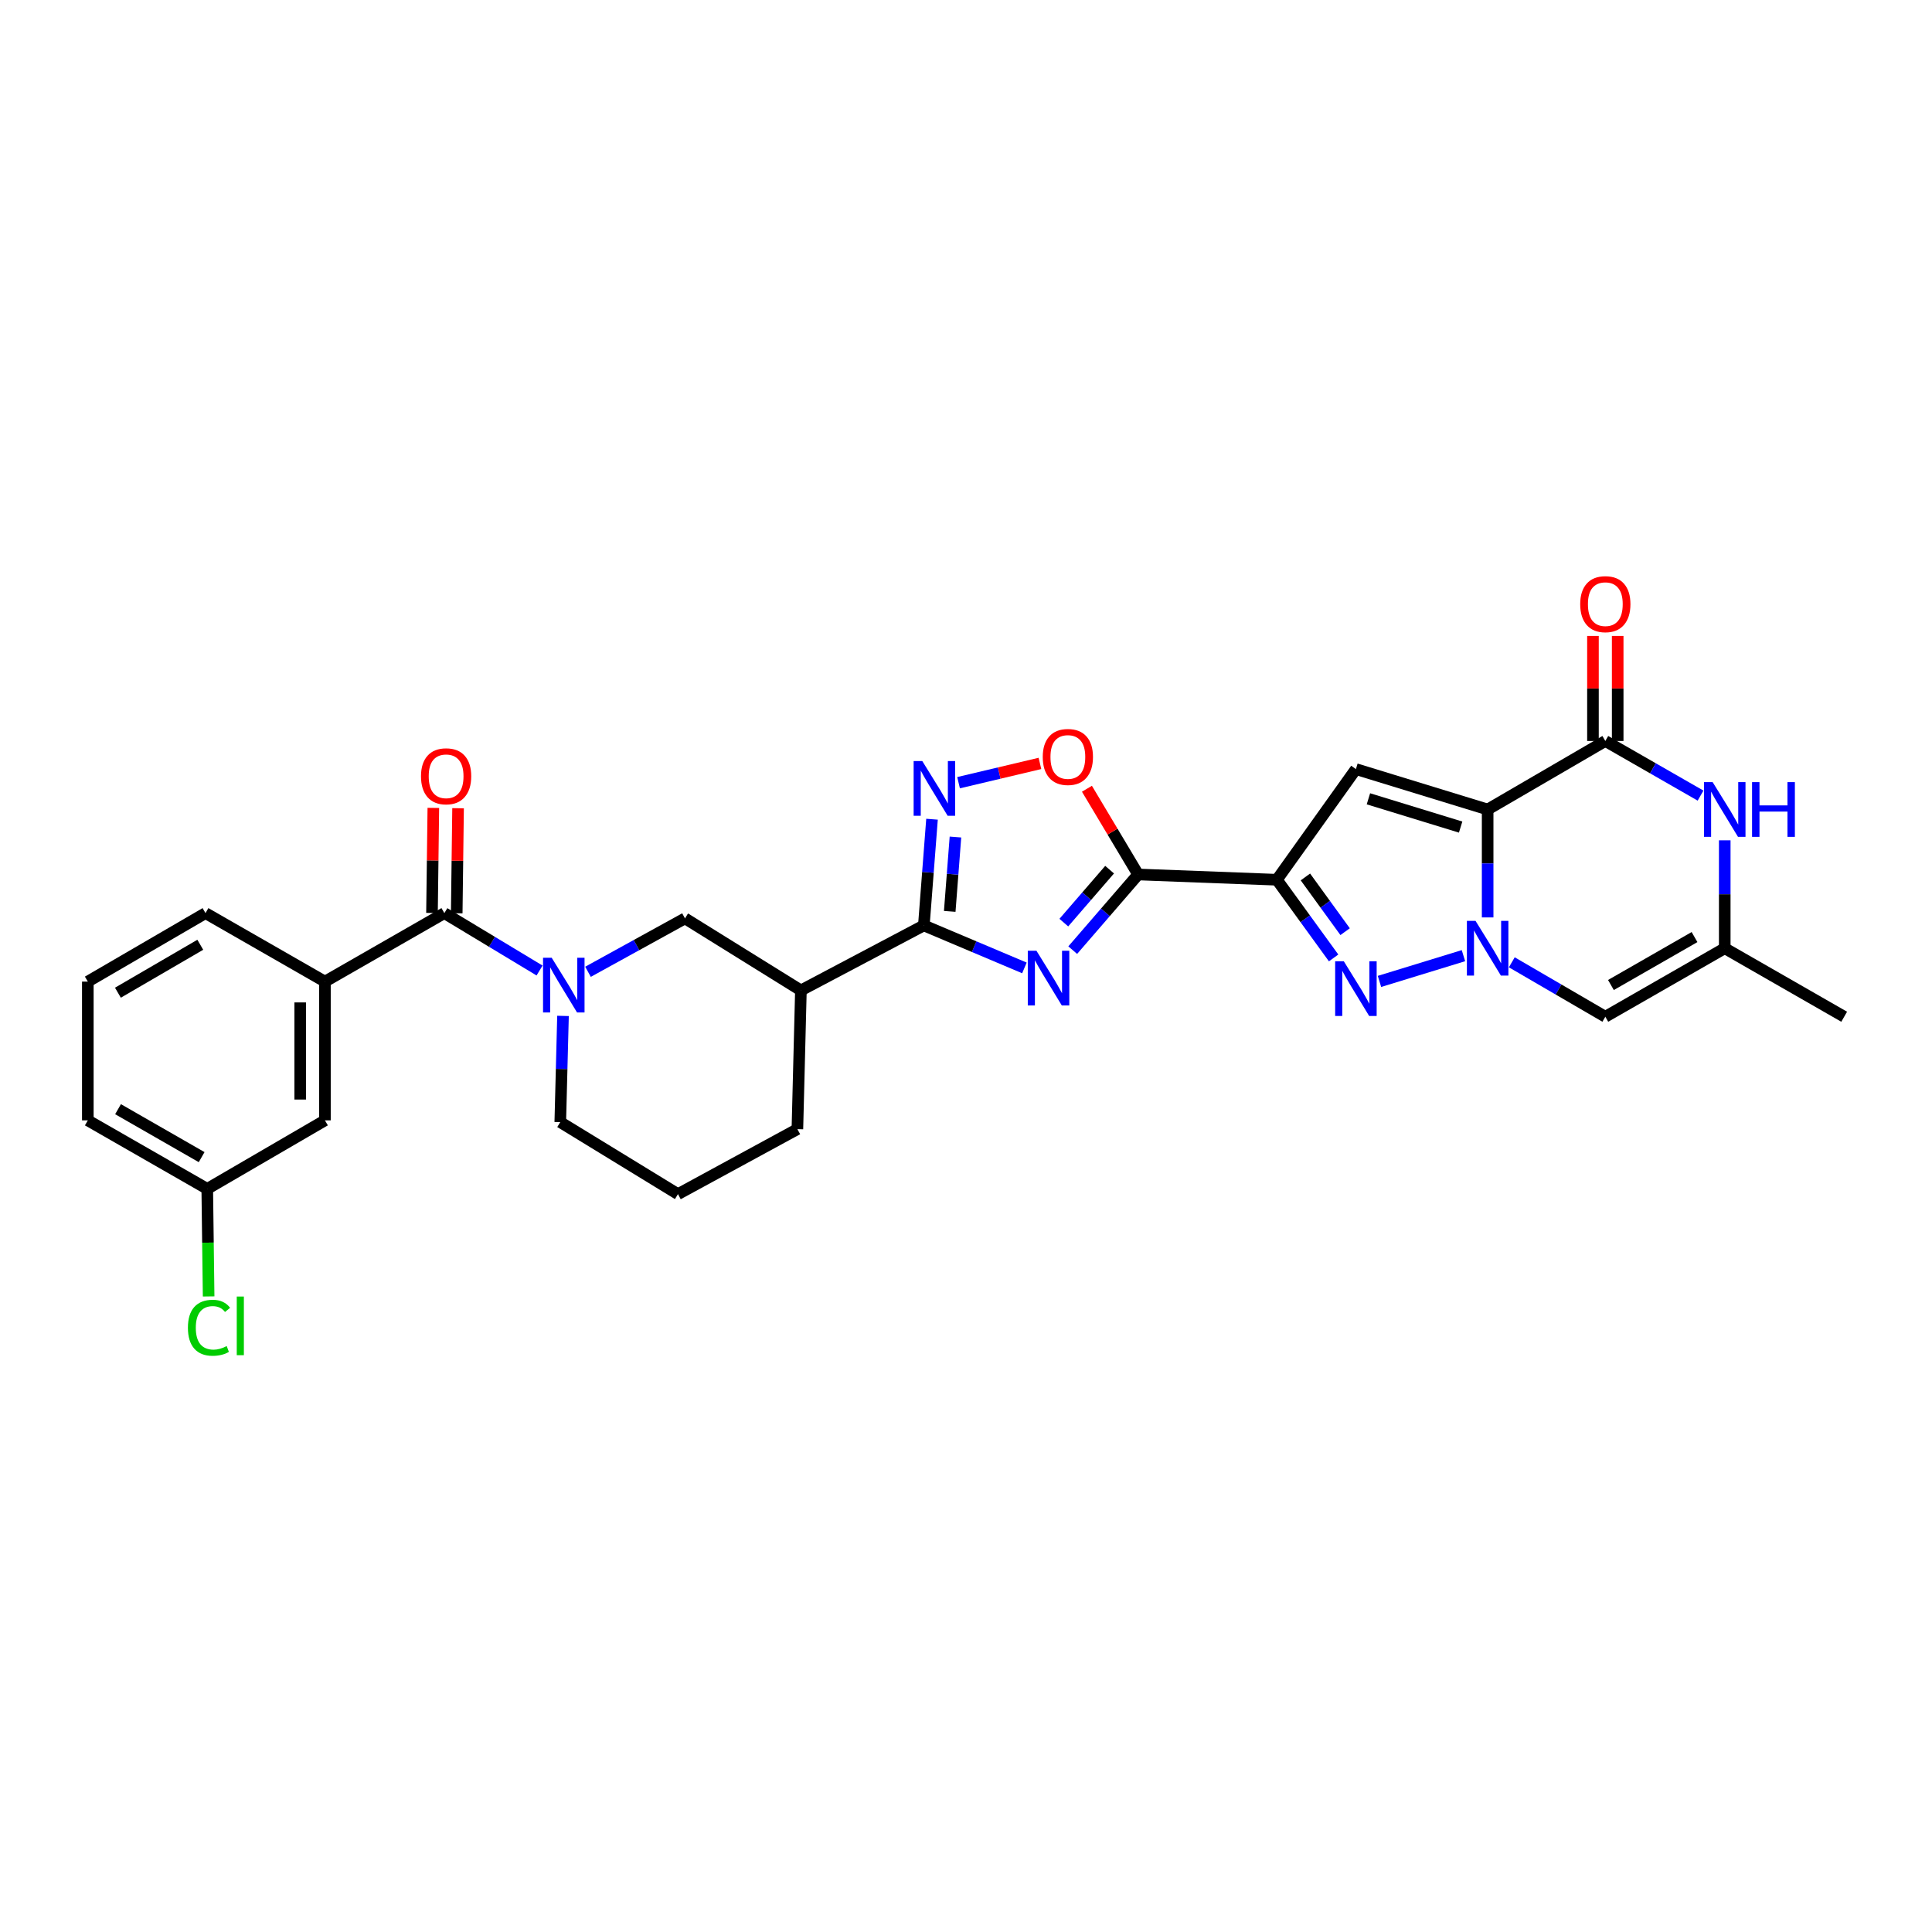 <?xml version='1.0' encoding='iso-8859-1'?>
<svg version='1.1' baseProfile='full'
              xmlns='http://www.w3.org/2000/svg'
                      xmlns:rdkit='http://www.rdkit.org/xml'
                      xmlns:xlink='http://www.w3.org/1999/xlink'
                  xml:space='preserve'
width='1000px' height='1000px' viewBox='0 0 1000 1000'>
<!-- END OF HEADER -->
<rect style='opacity:1.0;fill:#FFFFFF;stroke:none' width='1000' height='1000' x='0' y='0'> </rect>
<path class='bond-0' d='M 770.002,418.993 L 770.002,446.925' style='fill:none;fill-rule:evenodd;stroke:#000000;stroke-width:6px;stroke-linecap:butt;stroke-linejoin:miter;stroke-opacity:1' />
<path class='bond-0' d='M 770.002,446.925 L 770.002,474.857' style='fill:none;fill-rule:evenodd;stroke:#0000FF;stroke-width:6px;stroke-linecap:butt;stroke-linejoin:miter;stroke-opacity:1' />
<path class='bond-1' d='M 770.002,418.993 L 701.817,398.085' style='fill:none;fill-rule:evenodd;stroke:#000000;stroke-width:6px;stroke-linecap:butt;stroke-linejoin:miter;stroke-opacity:1' />
<path class='bond-1' d='M 756.022,428.095 L 708.292,413.46' style='fill:none;fill-rule:evenodd;stroke:#000000;stroke-width:6px;stroke-linecap:butt;stroke-linejoin:miter;stroke-opacity:1' />
<path class='bond-2' d='M 770.002,418.993 L 830.912,383.535' style='fill:none;fill-rule:evenodd;stroke:#000000;stroke-width:6px;stroke-linecap:butt;stroke-linejoin:miter;stroke-opacity:1' />
<path class='bond-3' d='M 757.479,494.652 L 714.013,507.98' style='fill:none;fill-rule:evenodd;stroke:#0000FF;stroke-width:6px;stroke-linecap:butt;stroke-linejoin:miter;stroke-opacity:1' />
<path class='bond-4' d='M 782.504,498.088 L 806.708,512.176' style='fill:none;fill-rule:evenodd;stroke:#0000FF;stroke-width:6px;stroke-linecap:butt;stroke-linejoin:miter;stroke-opacity:1' />
<path class='bond-4' d='M 806.708,512.176 L 830.912,526.263' style='fill:none;fill-rule:evenodd;stroke:#000000;stroke-width:6px;stroke-linecap:butt;stroke-linejoin:miter;stroke-opacity:1' />
<path class='bond-5' d='M 660.912,455.354 L 701.817,398.085' style='fill:none;fill-rule:evenodd;stroke:#000000;stroke-width:6px;stroke-linecap:butt;stroke-linejoin:miter;stroke-opacity:1' />
<path class='bond-6' d='M 660.912,455.354 L 589.093,452.63' style='fill:none;fill-rule:evenodd;stroke:#000000;stroke-width:6px;stroke-linecap:butt;stroke-linejoin:miter;stroke-opacity:1' />
<path class='bond-7' d='M 660.912,455.354 L 675.595,475.586' style='fill:none;fill-rule:evenodd;stroke:#000000;stroke-width:6px;stroke-linecap:butt;stroke-linejoin:miter;stroke-opacity:1' />
<path class='bond-7' d='M 675.595,475.586 L 690.277,495.819' style='fill:none;fill-rule:evenodd;stroke:#0000FF;stroke-width:6px;stroke-linecap:butt;stroke-linejoin:miter;stroke-opacity:1' />
<path class='bond-7' d='M 675.677,453.905 L 685.955,468.068' style='fill:none;fill-rule:evenodd;stroke:#000000;stroke-width:6px;stroke-linecap:butt;stroke-linejoin:miter;stroke-opacity:1' />
<path class='bond-7' d='M 685.955,468.068 L 696.233,482.231' style='fill:none;fill-rule:evenodd;stroke:#0000FF;stroke-width:6px;stroke-linecap:butt;stroke-linejoin:miter;stroke-opacity:1' />
<path class='bond-8' d='M 555.238,491.792 L 572.166,472.211' style='fill:none;fill-rule:evenodd;stroke:#0000FF;stroke-width:6px;stroke-linecap:butt;stroke-linejoin:miter;stroke-opacity:1' />
<path class='bond-8' d='M 572.166,472.211 L 589.093,452.63' style='fill:none;fill-rule:evenodd;stroke:#000000;stroke-width:6px;stroke-linecap:butt;stroke-linejoin:miter;stroke-opacity:1' />
<path class='bond-8' d='M 550.633,477.546 L 562.482,463.84' style='fill:none;fill-rule:evenodd;stroke:#0000FF;stroke-width:6px;stroke-linecap:butt;stroke-linejoin:miter;stroke-opacity:1' />
<path class='bond-8' d='M 562.482,463.84 L 574.331,450.133' style='fill:none;fill-rule:evenodd;stroke:#000000;stroke-width:6px;stroke-linecap:butt;stroke-linejoin:miter;stroke-opacity:1' />
<path class='bond-9' d='M 530.234,500.987 L 504.208,489.99' style='fill:none;fill-rule:evenodd;stroke:#0000FF;stroke-width:6px;stroke-linecap:butt;stroke-linejoin:miter;stroke-opacity:1' />
<path class='bond-9' d='M 504.208,489.99 L 478.182,478.993' style='fill:none;fill-rule:evenodd;stroke:#000000;stroke-width:6px;stroke-linecap:butt;stroke-linejoin:miter;stroke-opacity:1' />
<path class='bond-10' d='M 589.093,452.63 L 575.845,430.442' style='fill:none;fill-rule:evenodd;stroke:#000000;stroke-width:6px;stroke-linecap:butt;stroke-linejoin:miter;stroke-opacity:1' />
<path class='bond-10' d='M 575.845,430.442 L 562.596,408.254' style='fill:none;fill-rule:evenodd;stroke:#FF0000;stroke-width:6px;stroke-linecap:butt;stroke-linejoin:miter;stroke-opacity:1' />
<path class='bond-11' d='M 478.182,478.993 L 414.548,512.63' style='fill:none;fill-rule:evenodd;stroke:#000000;stroke-width:6px;stroke-linecap:butt;stroke-linejoin:miter;stroke-opacity:1' />
<path class='bond-12' d='M 478.182,478.993 L 480.296,451.507' style='fill:none;fill-rule:evenodd;stroke:#000000;stroke-width:6px;stroke-linecap:butt;stroke-linejoin:miter;stroke-opacity:1' />
<path class='bond-12' d='M 480.296,451.507 L 482.41,424.022' style='fill:none;fill-rule:evenodd;stroke:#0000FF;stroke-width:6px;stroke-linecap:butt;stroke-linejoin:miter;stroke-opacity:1' />
<path class='bond-12' d='M 491.579,471.729 L 493.059,452.489' style='fill:none;fill-rule:evenodd;stroke:#000000;stroke-width:6px;stroke-linecap:butt;stroke-linejoin:miter;stroke-opacity:1' />
<path class='bond-12' d='M 493.059,452.489 L 494.539,433.249' style='fill:none;fill-rule:evenodd;stroke:#0000FF;stroke-width:6px;stroke-linecap:butt;stroke-linejoin:miter;stroke-opacity:1' />
<path class='bond-13' d='M 830.912,383.535 L 855.558,397.673' style='fill:none;fill-rule:evenodd;stroke:#000000;stroke-width:6px;stroke-linecap:butt;stroke-linejoin:miter;stroke-opacity:1' />
<path class='bond-13' d='M 855.558,397.673 L 880.204,411.81' style='fill:none;fill-rule:evenodd;stroke:#0000FF;stroke-width:6px;stroke-linecap:butt;stroke-linejoin:miter;stroke-opacity:1' />
<path class='bond-14' d='M 837.312,383.535 L 837.312,356.347' style='fill:none;fill-rule:evenodd;stroke:#000000;stroke-width:6px;stroke-linecap:butt;stroke-linejoin:miter;stroke-opacity:1' />
<path class='bond-14' d='M 837.312,356.347 L 837.312,329.159' style='fill:none;fill-rule:evenodd;stroke:#FF0000;stroke-width:6px;stroke-linecap:butt;stroke-linejoin:miter;stroke-opacity:1' />
<path class='bond-14' d='M 824.512,383.535 L 824.512,356.347' style='fill:none;fill-rule:evenodd;stroke:#000000;stroke-width:6px;stroke-linecap:butt;stroke-linejoin:miter;stroke-opacity:1' />
<path class='bond-14' d='M 824.512,356.347 L 824.512,329.159' style='fill:none;fill-rule:evenodd;stroke:#FF0000;stroke-width:6px;stroke-linecap:butt;stroke-linejoin:miter;stroke-opacity:1' />
<path class='bond-15' d='M 304.348,502.998 L 329.449,489.175' style='fill:none;fill-rule:evenodd;stroke:#0000FF;stroke-width:6px;stroke-linecap:butt;stroke-linejoin:miter;stroke-opacity:1' />
<path class='bond-15' d='M 329.449,489.175 L 354.549,475.352' style='fill:none;fill-rule:evenodd;stroke:#000000;stroke-width:6px;stroke-linecap:butt;stroke-linejoin:miter;stroke-opacity:1' />
<path class='bond-16' d='M 279.273,502.336 L 254.636,487.482' style='fill:none;fill-rule:evenodd;stroke:#0000FF;stroke-width:6px;stroke-linecap:butt;stroke-linejoin:miter;stroke-opacity:1' />
<path class='bond-16' d='M 254.636,487.482 L 229.998,472.628' style='fill:none;fill-rule:evenodd;stroke:#000000;stroke-width:6px;stroke-linecap:butt;stroke-linejoin:miter;stroke-opacity:1' />
<path class='bond-17' d='M 291.409,525.833 L 290.703,553.32' style='fill:none;fill-rule:evenodd;stroke:#0000FF;stroke-width:6px;stroke-linecap:butt;stroke-linejoin:miter;stroke-opacity:1' />
<path class='bond-17' d='M 290.703,553.32 L 289.998,580.808' style='fill:none;fill-rule:evenodd;stroke:#000000;stroke-width:6px;stroke-linecap:butt;stroke-linejoin:miter;stroke-opacity:1' />
<path class='bond-18' d='M 496.151,405.12 L 517.211,400.132' style='fill:none;fill-rule:evenodd;stroke:#0000FF;stroke-width:6px;stroke-linecap:butt;stroke-linejoin:miter;stroke-opacity:1' />
<path class='bond-18' d='M 517.211,400.132 L 538.271,395.144' style='fill:none;fill-rule:evenodd;stroke:#FF0000;stroke-width:6px;stroke-linecap:butt;stroke-linejoin:miter;stroke-opacity:1' />
<path class='bond-19' d='M 830.912,526.263 L 892.725,490.812' style='fill:none;fill-rule:evenodd;stroke:#000000;stroke-width:6px;stroke-linecap:butt;stroke-linejoin:miter;stroke-opacity:1' />
<path class='bond-19' d='M 833.816,509.841 L 877.085,485.026' style='fill:none;fill-rule:evenodd;stroke:#000000;stroke-width:6px;stroke-linecap:butt;stroke-linejoin:miter;stroke-opacity:1' />
<path class='bond-20' d='M 229.998,472.628 L 168.185,508.079' style='fill:none;fill-rule:evenodd;stroke:#000000;stroke-width:6px;stroke-linecap:butt;stroke-linejoin:miter;stroke-opacity:1' />
<path class='bond-21' d='M 236.398,472.71 L 236.747,445.522' style='fill:none;fill-rule:evenodd;stroke:#000000;stroke-width:6px;stroke-linecap:butt;stroke-linejoin:miter;stroke-opacity:1' />
<path class='bond-21' d='M 236.747,445.522 L 237.096,418.334' style='fill:none;fill-rule:evenodd;stroke:#FF0000;stroke-width:6px;stroke-linecap:butt;stroke-linejoin:miter;stroke-opacity:1' />
<path class='bond-21' d='M 223.598,472.546 L 223.947,445.358' style='fill:none;fill-rule:evenodd;stroke:#000000;stroke-width:6px;stroke-linecap:butt;stroke-linejoin:miter;stroke-opacity:1' />
<path class='bond-21' d='M 223.947,445.358 L 224.296,418.17' style='fill:none;fill-rule:evenodd;stroke:#FF0000;stroke-width:6px;stroke-linecap:butt;stroke-linejoin:miter;stroke-opacity:1' />
<path class='bond-22' d='M 892.725,434.949 L 892.725,462.88' style='fill:none;fill-rule:evenodd;stroke:#0000FF;stroke-width:6px;stroke-linecap:butt;stroke-linejoin:miter;stroke-opacity:1' />
<path class='bond-22' d='M 892.725,462.88 L 892.725,490.812' style='fill:none;fill-rule:evenodd;stroke:#000000;stroke-width:6px;stroke-linecap:butt;stroke-linejoin:miter;stroke-opacity:1' />
<path class='bond-23' d='M 414.548,512.63 L 354.549,475.352' style='fill:none;fill-rule:evenodd;stroke:#000000;stroke-width:6px;stroke-linecap:butt;stroke-linejoin:miter;stroke-opacity:1' />
<path class='bond-24' d='M 414.548,512.63 L 412.728,584.442' style='fill:none;fill-rule:evenodd;stroke:#000000;stroke-width:6px;stroke-linecap:butt;stroke-linejoin:miter;stroke-opacity:1' />
<path class='bond-25' d='M 892.725,490.812 L 954.545,526.263' style='fill:none;fill-rule:evenodd;stroke:#000000;stroke-width:6px;stroke-linecap:butt;stroke-linejoin:miter;stroke-opacity:1' />
<path class='bond-26' d='M 168.185,508.079 L 168.185,579.898' style='fill:none;fill-rule:evenodd;stroke:#000000;stroke-width:6px;stroke-linecap:butt;stroke-linejoin:miter;stroke-opacity:1' />
<path class='bond-26' d='M 155.384,518.852 L 155.384,569.125' style='fill:none;fill-rule:evenodd;stroke:#000000;stroke-width:6px;stroke-linecap:butt;stroke-linejoin:miter;stroke-opacity:1' />
<path class='bond-27' d='M 168.185,508.079 L 106.365,472.628' style='fill:none;fill-rule:evenodd;stroke:#000000;stroke-width:6px;stroke-linecap:butt;stroke-linejoin:miter;stroke-opacity:1' />
<path class='bond-28' d='M 168.185,579.898 L 107.275,615.356' style='fill:none;fill-rule:evenodd;stroke:#000000;stroke-width:6px;stroke-linecap:butt;stroke-linejoin:miter;stroke-opacity:1' />
<path class='bond-29' d='M 289.998,580.808 L 350.907,618.079' style='fill:none;fill-rule:evenodd;stroke:#000000;stroke-width:6px;stroke-linecap:butt;stroke-linejoin:miter;stroke-opacity:1' />
<path class='bond-30' d='M 107.275,615.356 L 107.632,643.194' style='fill:none;fill-rule:evenodd;stroke:#000000;stroke-width:6px;stroke-linecap:butt;stroke-linejoin:miter;stroke-opacity:1' />
<path class='bond-30' d='M 107.632,643.194 L 107.989,671.032' style='fill:none;fill-rule:evenodd;stroke:#00CC00;stroke-width:6px;stroke-linecap:butt;stroke-linejoin:miter;stroke-opacity:1' />
<path class='bond-31' d='M 107.275,615.356 L 45.455,579.898' style='fill:none;fill-rule:evenodd;stroke:#000000;stroke-width:6px;stroke-linecap:butt;stroke-linejoin:miter;stroke-opacity:1' />
<path class='bond-31' d='M 104.371,598.933 L 61.096,574.113' style='fill:none;fill-rule:evenodd;stroke:#000000;stroke-width:6px;stroke-linecap:butt;stroke-linejoin:miter;stroke-opacity:1' />
<path class='bond-32' d='M 412.728,584.442 L 350.907,618.079' style='fill:none;fill-rule:evenodd;stroke:#000000;stroke-width:6px;stroke-linecap:butt;stroke-linejoin:miter;stroke-opacity:1' />
<path class='bond-33' d='M 106.365,472.628 L 45.455,508.079' style='fill:none;fill-rule:evenodd;stroke:#000000;stroke-width:6px;stroke-linecap:butt;stroke-linejoin:miter;stroke-opacity:1' />
<path class='bond-33' d='M 103.667,489.009 L 61.03,513.824' style='fill:none;fill-rule:evenodd;stroke:#000000;stroke-width:6px;stroke-linecap:butt;stroke-linejoin:miter;stroke-opacity:1' />
<path class='bond-34' d='M 45.455,508.079 L 45.455,579.898' style='fill:none;fill-rule:evenodd;stroke:#000000;stroke-width:6px;stroke-linecap:butt;stroke-linejoin:miter;stroke-opacity:1' />
<path  class='atom-1' d='M 763.742 476.652
L 773.022 491.652
Q 773.942 493.132, 775.422 495.812
Q 776.902 498.492, 776.982 498.652
L 776.982 476.652
L 780.742 476.652
L 780.742 504.972
L 776.862 504.972
L 766.902 488.572
Q 765.742 486.652, 764.502 484.452
Q 763.302 482.252, 762.942 481.572
L 762.942 504.972
L 759.262 504.972
L 759.262 476.652
L 763.742 476.652
' fill='#0000FF'/>
<path  class='atom-3' d='M 536.466 492.105
L 545.746 507.105
Q 546.666 508.585, 548.146 511.265
Q 549.626 513.945, 549.706 514.105
L 549.706 492.105
L 553.466 492.105
L 553.466 520.425
L 549.586 520.425
L 539.626 504.025
Q 538.466 502.105, 537.226 499.905
Q 536.026 497.705, 535.666 497.025
L 535.666 520.425
L 531.986 520.425
L 531.986 492.105
L 536.466 492.105
' fill='#0000FF'/>
<path  class='atom-4' d='M 695.557 497.56
L 704.837 512.56
Q 705.757 514.04, 707.237 516.72
Q 708.717 519.4, 708.797 519.56
L 708.797 497.56
L 712.557 497.56
L 712.557 525.88
L 708.677 525.88
L 698.717 509.48
Q 697.557 507.56, 696.317 505.36
Q 695.117 503.16, 694.757 502.48
L 694.757 525.88
L 691.077 525.88
L 691.077 497.56
L 695.557 497.56
' fill='#0000FF'/>
<path  class='atom-9' d='M 285.558 495.739
L 294.838 510.739
Q 295.758 512.219, 297.238 514.899
Q 298.718 517.579, 298.798 517.739
L 298.798 495.739
L 302.558 495.739
L 302.558 524.059
L 298.678 524.059
L 288.718 507.659
Q 287.558 505.739, 286.318 503.539
Q 285.118 501.339, 284.758 500.659
L 284.758 524.059
L 281.078 524.059
L 281.078 495.739
L 285.558 495.739
' fill='#0000FF'/>
<path  class='atom-10' d='M 477.376 393.924
L 486.656 408.924
Q 487.576 410.404, 489.056 413.084
Q 490.536 415.764, 490.616 415.924
L 490.616 393.924
L 494.376 393.924
L 494.376 422.244
L 490.496 422.244
L 480.536 405.844
Q 479.376 403.924, 478.136 401.724
Q 476.936 399.524, 476.576 398.844
L 476.576 422.244
L 472.896 422.244
L 472.896 393.924
L 477.376 393.924
' fill='#0000FF'/>
<path  class='atom-13' d='M 886.465 404.833
L 895.745 419.833
Q 896.665 421.313, 898.145 423.993
Q 899.625 426.673, 899.705 426.833
L 899.705 404.833
L 903.465 404.833
L 903.465 433.153
L 899.585 433.153
L 889.625 416.753
Q 888.465 414.833, 887.225 412.633
Q 886.025 410.433, 885.665 409.753
L 885.665 433.153
L 881.985 433.153
L 881.985 404.833
L 886.465 404.833
' fill='#0000FF'/>
<path  class='atom-13' d='M 906.865 404.833
L 910.705 404.833
L 910.705 416.873
L 925.185 416.873
L 925.185 404.833
L 929.025 404.833
L 929.025 433.153
L 925.185 433.153
L 925.185 420.073
L 910.705 420.073
L 910.705 433.153
L 906.865 433.153
L 906.865 404.833
' fill='#0000FF'/>
<path  class='atom-14' d='M 539.725 391.801
Q 539.725 385.001, 543.085 381.201
Q 546.445 377.401, 552.725 377.401
Q 559.005 377.401, 562.365 381.201
Q 565.725 385.001, 565.725 391.801
Q 565.725 398.681, 562.325 402.601
Q 558.925 406.481, 552.725 406.481
Q 546.485 406.481, 543.085 402.601
Q 539.725 398.721, 539.725 391.801
M 552.725 403.281
Q 557.045 403.281, 559.365 400.401
Q 561.725 397.481, 561.725 391.801
Q 561.725 386.241, 559.365 383.441
Q 557.045 380.601, 552.725 380.601
Q 548.405 380.601, 546.045 383.401
Q 543.725 386.201, 543.725 391.801
Q 543.725 397.521, 546.045 400.401
Q 548.405 403.281, 552.725 403.281
' fill='#FF0000'/>
<path  class='atom-19' d='M 817.912 312.706
Q 817.912 305.906, 821.272 302.106
Q 824.632 298.306, 830.912 298.306
Q 837.192 298.306, 840.552 302.106
Q 843.912 305.906, 843.912 312.706
Q 843.912 319.586, 840.512 323.506
Q 837.112 327.386, 830.912 327.386
Q 824.672 327.386, 821.272 323.506
Q 817.912 319.626, 817.912 312.706
M 830.912 324.186
Q 835.232 324.186, 837.552 321.306
Q 839.912 318.386, 839.912 312.706
Q 839.912 307.146, 837.552 304.346
Q 835.232 301.506, 830.912 301.506
Q 826.592 301.506, 824.232 304.306
Q 821.912 307.106, 821.912 312.706
Q 821.912 318.426, 824.232 321.306
Q 826.592 324.186, 830.912 324.186
' fill='#FF0000'/>
<path  class='atom-20' d='M 217.908 401.799
Q 217.908 394.999, 221.268 391.199
Q 224.628 387.399, 230.908 387.399
Q 237.188 387.399, 240.548 391.199
Q 243.908 394.999, 243.908 401.799
Q 243.908 408.679, 240.508 412.599
Q 237.108 416.479, 230.908 416.479
Q 224.668 416.479, 221.268 412.599
Q 217.908 408.719, 217.908 401.799
M 230.908 413.279
Q 235.228 413.279, 237.548 410.399
Q 239.908 407.479, 239.908 401.799
Q 239.908 396.239, 237.548 393.439
Q 235.228 390.599, 230.908 390.599
Q 226.588 390.599, 224.228 393.399
Q 221.908 396.199, 221.908 401.799
Q 221.908 407.519, 224.228 410.399
Q 226.588 413.279, 230.908 413.279
' fill='#FF0000'/>
<path  class='atom-24' d='M 97.265 687.244
Q 97.265 680.204, 100.545 676.524
Q 103.865 672.804, 110.145 672.804
Q 115.985 672.804, 119.105 676.924
L 116.465 679.084
Q 114.185 676.084, 110.145 676.084
Q 105.865 676.084, 103.585 678.964
Q 101.345 681.804, 101.345 687.244
Q 101.345 692.844, 103.665 695.724
Q 106.025 698.604, 110.585 698.604
Q 113.705 698.604, 117.345 696.724
L 118.465 699.724
Q 116.985 700.684, 114.745 701.244
Q 112.505 701.804, 110.025 701.804
Q 103.865 701.804, 100.545 698.044
Q 97.265 694.284, 97.265 687.244
' fill='#00CC00'/>
<path  class='atom-24' d='M 122.545 671.084
L 126.225 671.084
L 126.225 701.444
L 122.545 701.444
L 122.545 671.084
' fill='#00CC00'/>
</svg>
